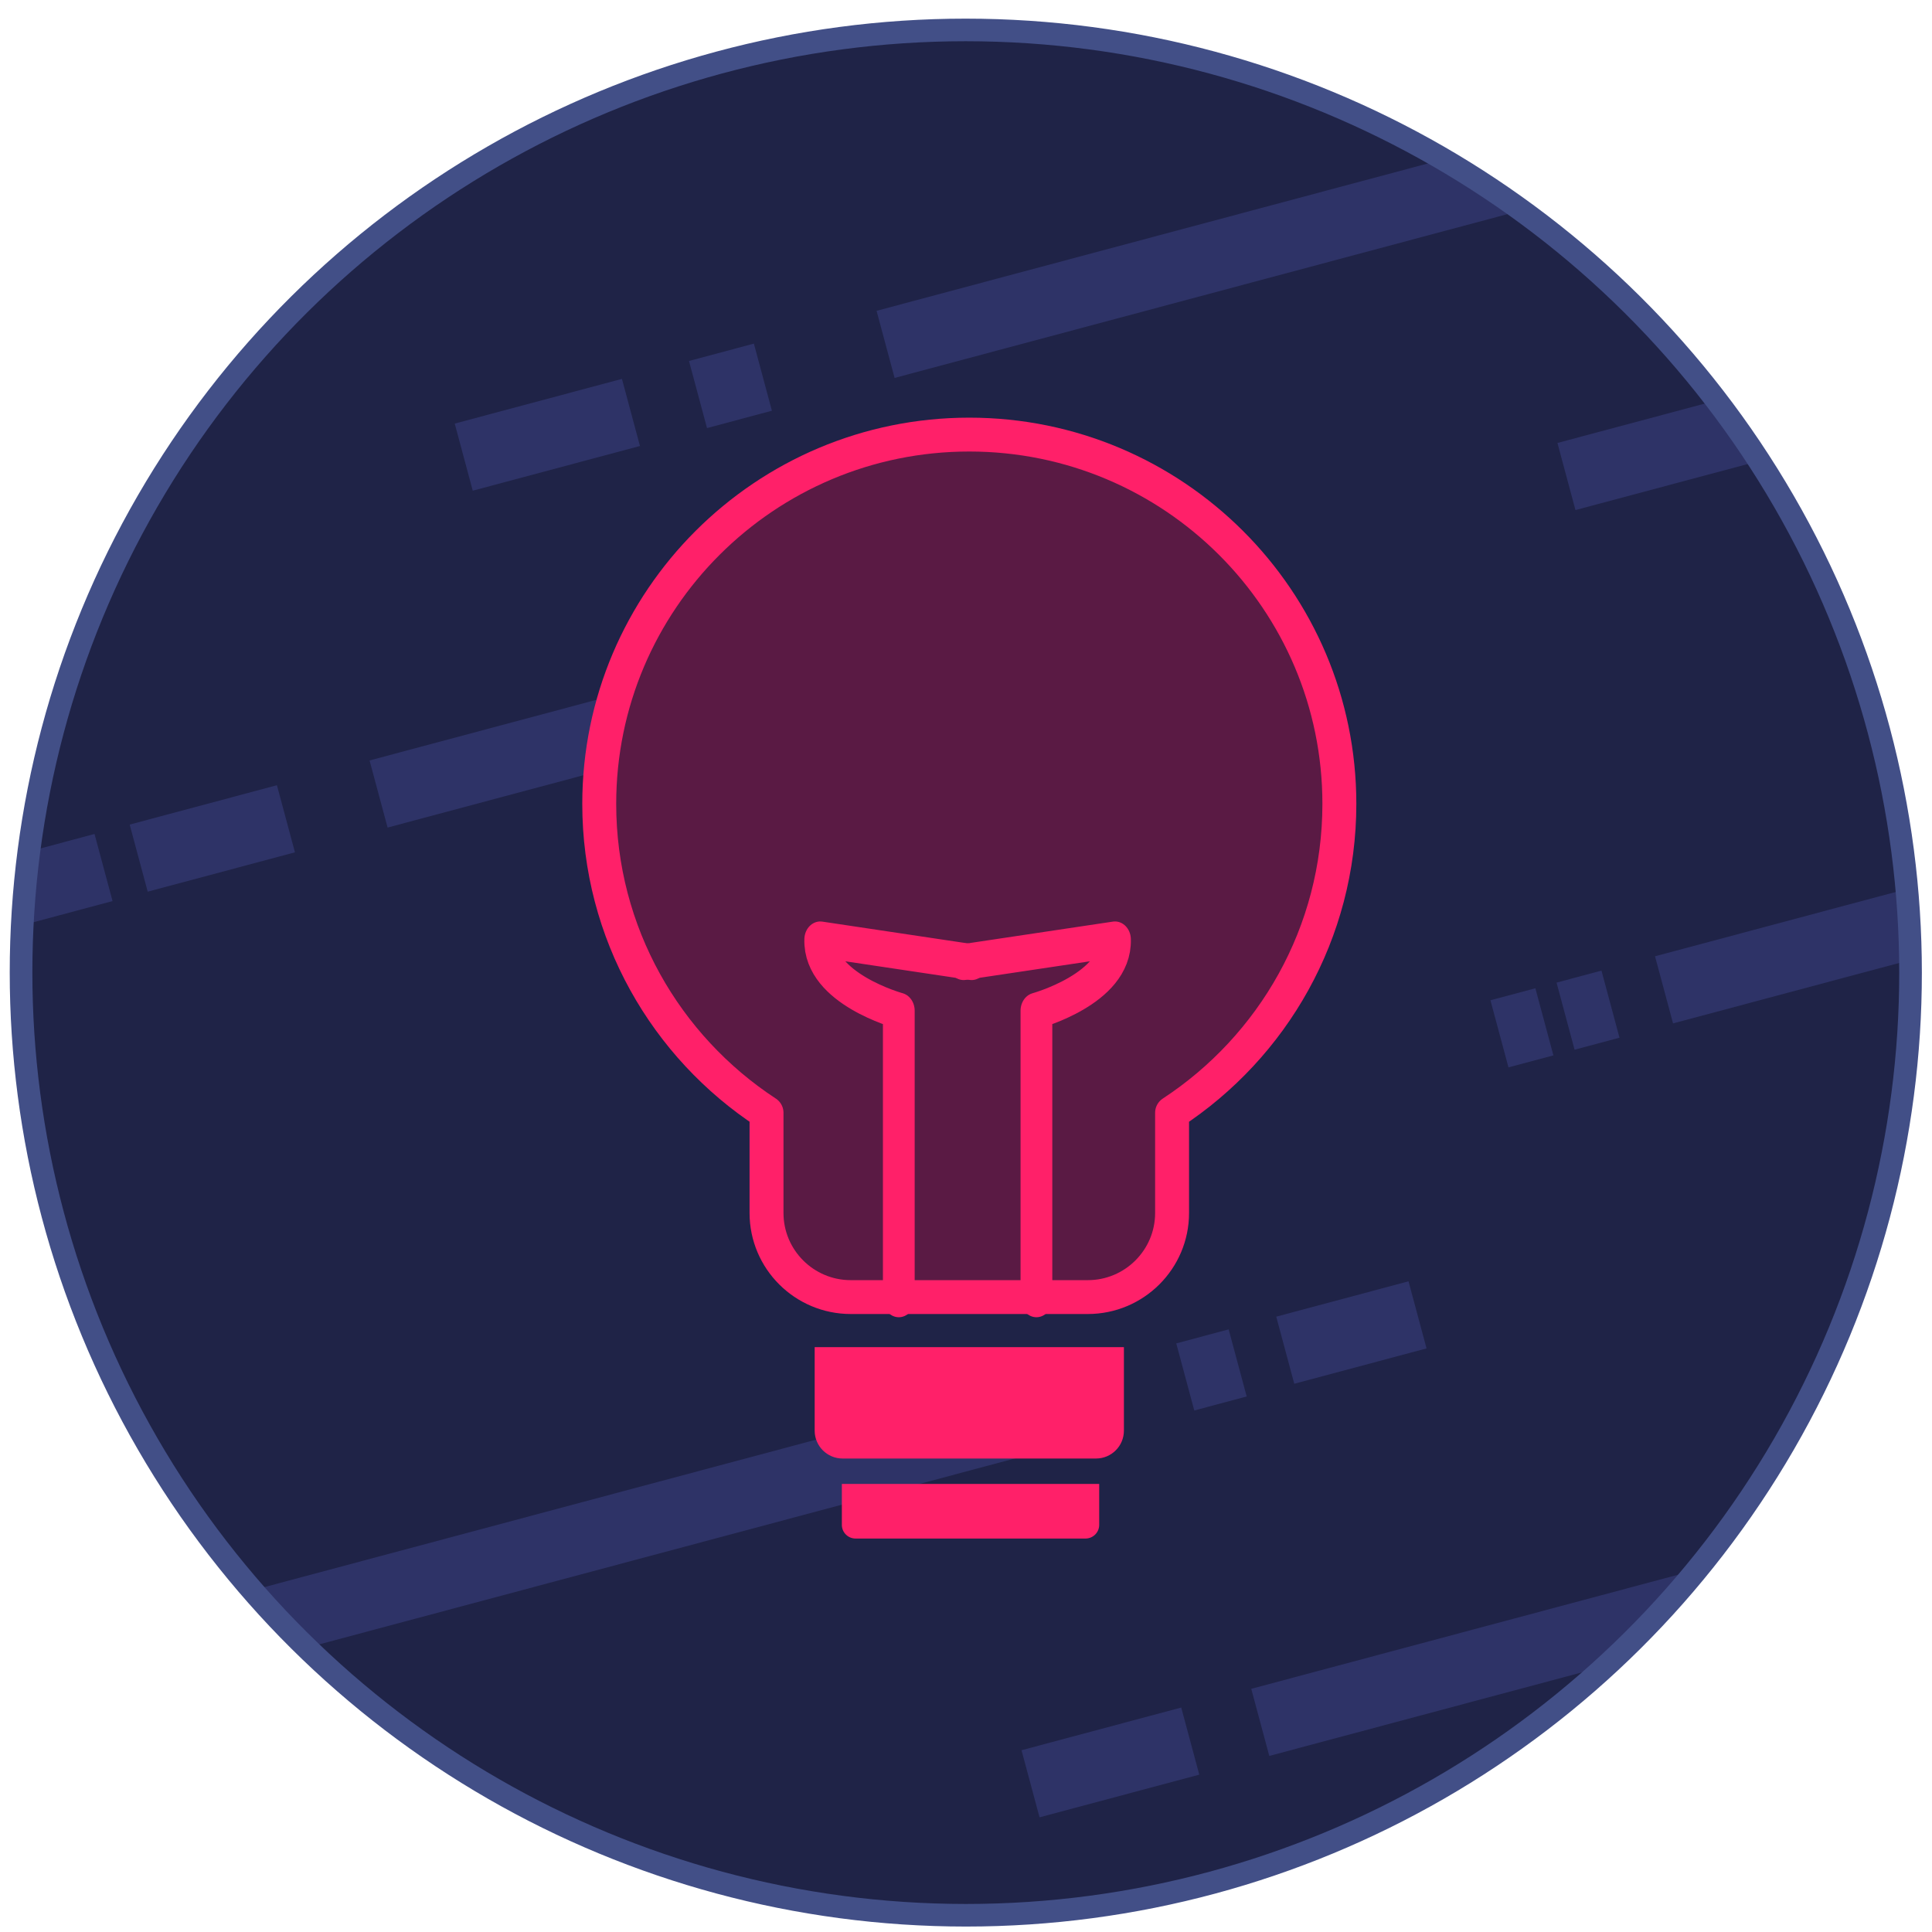 <?xml version="1.0" encoding="UTF-8" standalone="no"?>
<!DOCTYPE svg PUBLIC "-//W3C//DTD SVG 1.1//EN" "http://www.w3.org/Graphics/SVG/1.1/DTD/svg11.dtd">
<svg width="100%" height="100%" viewBox="0 0 171 171" version="1.1" xmlns="http://www.w3.org/2000/svg" xmlns:xlink="http://www.w3.org/1999/xlink" xml:space="preserve" xmlns:serif="http://www.serif.com/" style="fill-rule:evenodd;clip-rule:evenodd;stroke-linecap:round;stroke-linejoin:round;stroke-miterlimit:1.5;">
    <g transform="matrix(1,0,0,1,-773,-2459)">
        <g id="Concepts-dark" transform="matrix(0.133,0,0,0.236,773.516,2459.75)">
            <rect x="0" y="0" width="1280" height="720" style="fill:none;"/>
            <g transform="matrix(-2.273,-0.738,1.312,-1.278,7068.26,4582.24)">
                <circle cx="3551.19" cy="1251.86" r="239.558" style="fill:rgb(31,35,71);"/>
                <clipPath id="_clip1">
                    <circle cx="3551.19" cy="1251.86" r="239.558"/>
                </clipPath>
                <g clip-path="url(#_clip1)">
                    <g transform="matrix(1.716,1.716,-1.716,1.716,-1268.78,-7899.98)">
                        <circle cx="4070.83" cy="1262.14" r="98.714" style="fill:none;"/>
                        <clipPath id="_clip2">
                            <circle cx="4070.83" cy="1262.14" r="98.714"/>
                        </clipPath>
                        <g clip-path="url(#_clip2)">
                            <g transform="matrix(0.394,0,0,0.394,2445.45,776.948)">
                                <rect x="3997.77" y="961.766" width="18.465" height="269.97" style="fill:rgb(46,51,103);"/>
                            </g>
                            <g transform="matrix(0.394,0,0,0.053,2526.22,1112.74)">
                                <rect x="3997.77" y="961.766" width="18.465" height="269.97" style="fill:rgb(46,51,103);"/>
                            </g>
                            <g transform="matrix(0.394,0,0,0.059,2526.22,1125.08)">
                                <rect x="3997.77" y="961.766" width="18.465" height="269.97" style="fill:rgb(46,51,103);"/>
                            </g>
                            <g transform="matrix(0.394,0,0,0.11,2526.22,1101.98)">
                                <rect x="3997.77" y="961.766" width="18.465" height="269.97" style="fill:rgb(46,51,103);"/>
                            </g>
                            <g transform="matrix(0.394,0,0,0.11,2526.22,1230.48)">
                                <rect x="3997.77" y="961.766" width="18.465" height="269.97" style="fill:rgb(46,51,103);"/>
                            </g>
                            <g transform="matrix(0.394,0,0,0.116,2471.66,1220.64)">
                                <rect x="3997.77" y="961.766" width="18.465" height="269.97" style="fill:rgb(46,51,103);"/>
                            </g>
                            <g transform="matrix(0.394,0,0,0.018,2471.66,1304.24)">
                                <rect x="3997.77" y="961.766" width="18.465" height="269.97" style="fill:rgb(46,51,103);"/>
                            </g>
                            <g transform="matrix(0.394,0,0,0.018,2471.66,1297.09)">
                                <rect x="3997.77" y="961.766" width="18.465" height="269.97" style="fill:rgb(46,51,103);"/>
                            </g>
                            <g transform="matrix(-0.394,-4.824e-17,6.08207e-17,-0.497,5715.51,1883.31)">
                                <rect x="3997.77" y="961.766" width="18.465" height="269.97" style="fill:rgb(46,51,103);"/>
                            </g>
                            <g transform="matrix(-0.394,-4.824e-17,3.58832e-17,-0.293,5566,1632.49)">
                                <rect x="3997.77" y="961.766" width="18.465" height="269.97" style="fill:rgb(46,51,103);"/>
                            </g>
                            <g transform="matrix(-0.394,-4.824e-17,7.80262e-18,-0.064,5566,1325.57)">
                                <rect x="3997.77" y="961.766" width="18.465" height="269.97" style="fill:rgb(46,51,103);"/>
                            </g>
                            <g transform="matrix(0.394,0,0,0.021,2445.45,1253.19)">
                                <rect x="3997.77" y="961.766" width="18.465" height="269.97" style="fill:rgb(46,51,103);"/>
                            </g>
                            <g transform="matrix(-0.394,-4.824e-17,3.23034e-18,-0.026,5715.51,1282.87)">
                                <rect x="3997.77" y="961.766" width="18.465" height="269.97" style="fill:rgb(46,51,103);"/>
                            </g>
                            <g transform="matrix(0.394,0,0,0.053,2445.45,1233.23)">
                                <rect x="3997.77" y="961.766" width="18.465" height="269.97" style="fill:rgb(46,51,103);"/>
                            </g>
                            <g transform="matrix(-0.394,-4.824e-17,8.19339e-18,-0.067,5715.51,1308.03)">
                                <rect x="3997.77" y="961.766" width="18.465" height="269.97" style="fill:rgb(46,51,103);"/>
                            </g>
                        </g>
                    </g>
                </g>
                <circle cx="3551.19" cy="1251.86" r="239.558" style="fill:none;stroke:rgb(66,79,135);stroke-width:5.74px;"/>
            </g>
            <g transform="matrix(2.509,0,0,0.661,-13734.5,-329.992)">
                <path d="M5770.65,1258.77L5688.63,1258.77L5688.63,1306.16C5688.63,1314.88 5691.95,1321.96 5696.03,1321.96L5763.26,1321.96C5767.34,1321.96 5770.65,1314.88 5770.65,1306.16L5770.65,1258.77Z" style="fill:rgb(255,32,105);"/>
            </g>
            <g transform="matrix(2.088,0,0,0.324,-11321.5,145.519)">
                <path d="M5770.65,1258.77L5688.63,1258.77L5688.63,1306.16C5688.63,1314.88 5690.59,1321.96 5692.99,1321.96L5766.29,1321.96C5768.7,1321.96 5770.65,1314.88 5770.65,1306.16L5770.65,1258.77Z" style="fill:rgb(255,32,105);"/>
            </g>
            <g transform="matrix(2.509,0,0,1.411,-13719.8,-1383.91)">
                <path d="M5670,1274.31C5643.28,1256.77 5625.63,1226.54 5625.63,1192.21C5625.63,1138.04 5669.61,1094.06 5723.78,1094.06C5777.95,1094.06 5821.94,1138.04 5821.94,1192.21C5821.94,1226.54 5804.28,1256.77 5777.57,1274.31L5777.57,1300.95C5777.57,1313.29 5767.55,1323.31 5755.21,1323.31L5692.35,1323.31C5680.01,1323.31 5670,1313.29 5670,1300.95L5670,1274.31Z" style="fill:rgb(90,26,68);stroke:rgb(255,32,105);stroke-width:9px;"/>
            </g>
            <g transform="matrix(2.02,0,0,1.288,-10919.3,-1261.54)">
                <path d="M5699.78,1355.31L5699.78,1271.27C5699.78,1271.27 5673.35,1264.85 5673.9,1250.53L5723.78,1257.13" style="fill:none;stroke:rgb(255,32,105);stroke-width:10.46px;"/>
            </g>
            <g transform="matrix(-2.02,0,0,1.288,12199.4,-1261.54)">
                <path d="M5699.78,1355.31L5699.78,1271.27C5699.78,1271.27 5673.35,1264.85 5673.9,1250.53L5723.78,1257.13" style="fill:none;stroke:rgb(255,32,105);stroke-width:10.46px;"/>
            </g>
        </g>
    </g>
</svg>
